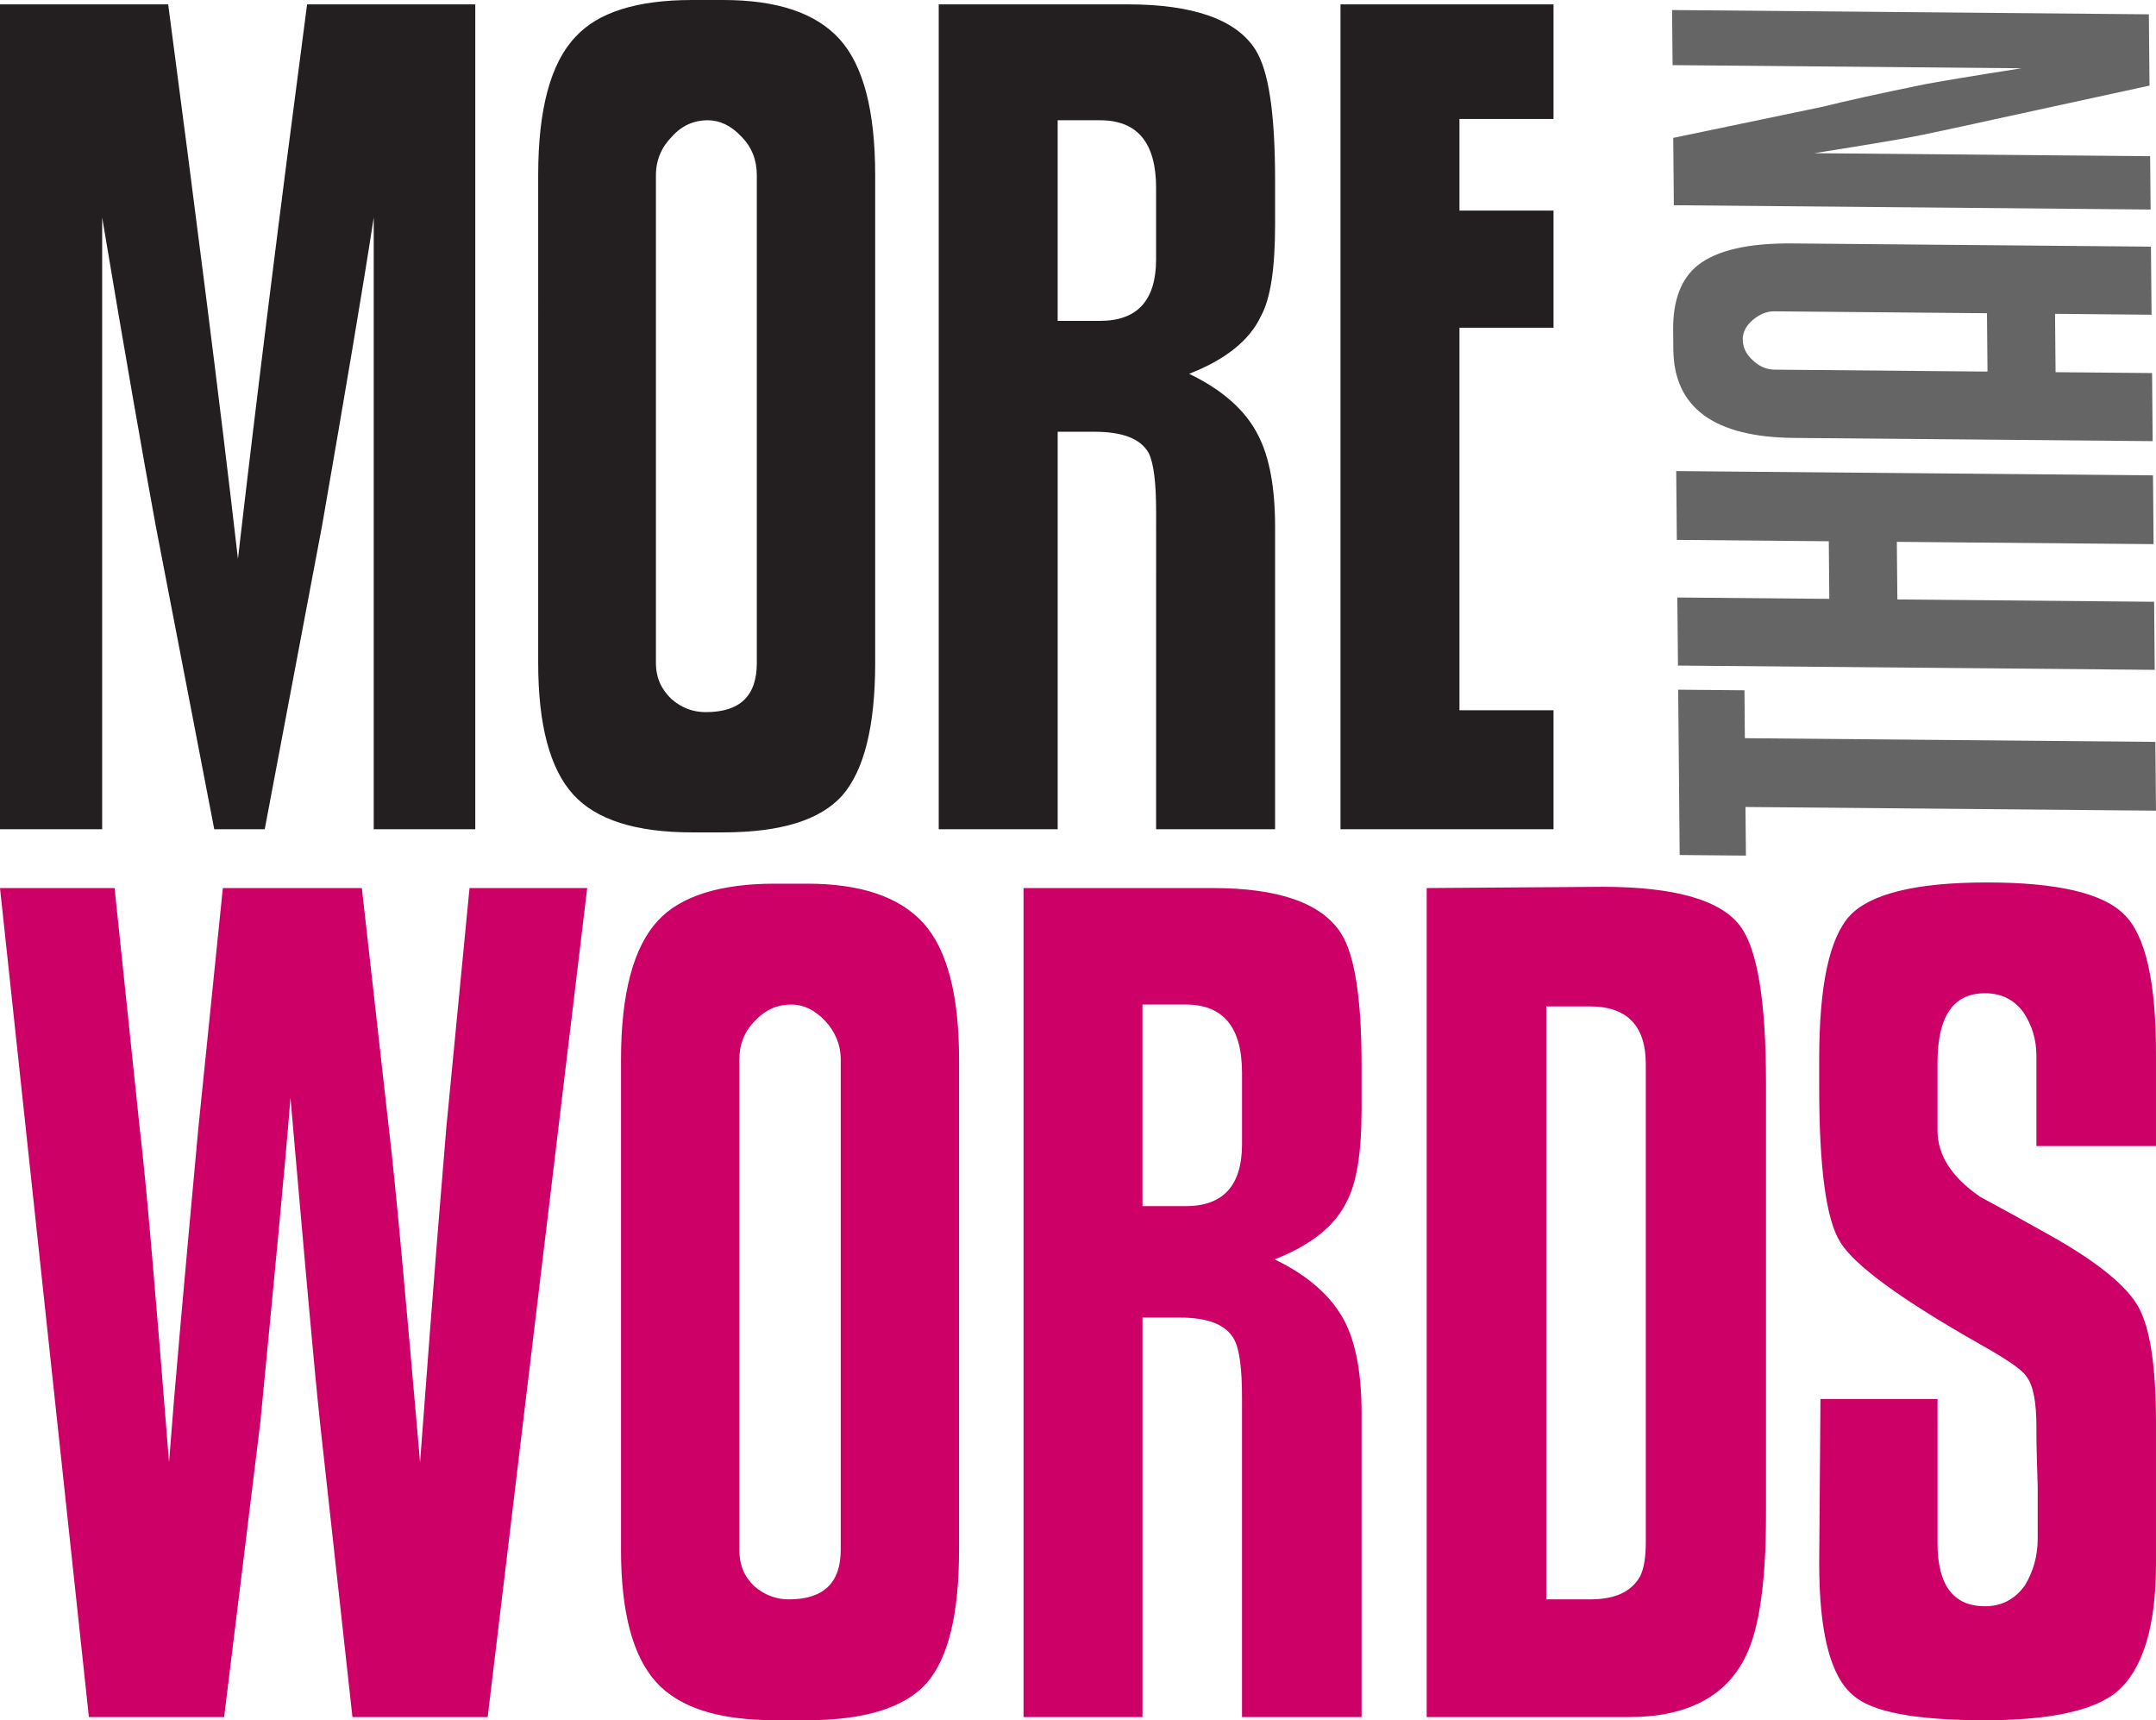 <svg viewBox="0 0 234.045 186.699" xmlns="http://www.w3.org/2000/svg"><path d="M234.044 154.42v15.29c0 6.863-1.427 11.484-4.28 13.93-2.516 2.04-7.272 3.06-14.272 3.06-7.543 0-12.3-.884-14.338-2.72-2.448-2.038-3.67-6.795-3.67-14.27l.136-17.874h12.707v15.63c0 4.554 1.7 6.865 5.165 6.865 1.767 0 3.26-.747 4.35-2.31.883-1.495 1.358-3.126 1.36-5.03-.002-1.223-.002-3.125 0-5.64-.07-2.515-.138-4.417-.138-5.64v-.816c0-2.718-.34-4.553-1.087-5.504-.475-.748-2.174-1.904-5.097-3.534-8.494-4.825-13.523-8.494-15.087-11.01-1.562-2.445-2.31-8.085-2.31-16.92v-2.922c0-8.02 1.09-13.184 3.33-15.63 2.243-2.38 7.204-3.602 14.883-3.6 7.61-.002 12.572 1.154 14.883 3.463 2.31 2.243 3.464 7.272 3.464 15.02v10.125h-12.98v-9.787c0-1.766-.475-3.33-1.427-4.756-1.018-1.36-2.378-2.04-4.145-2.04-3.466 0-5.165 2.515-5.165 7.544v7.34c0 2.718 1.563 5.096 4.62 7.202 2.652 1.428 5.234 2.854 7.884 4.35 5.03 2.853 8.156 5.435 9.38 7.747 1.222 2.31 1.834 6.456 1.834 12.436m-55.384-38.94c0-4.146-2.04-6.252-6.05-6.252h-4.756v64.355h4.757c2.72 0 4.487-.815 5.438-2.515.407-.816.612-2.038.612-3.737v-51.85zm13.046 49.064c0 7.204-.747 12.233-2.173 15.155-2.108 4.417-6.388 6.66-12.71 6.66h-21.948V96.382l19.095-.135c7.815 0 12.844 1.426 14.95 4.28 1.836 2.448 2.787 8.09 2.787 16.922v47.094zm-56.88-48.113c0-4.96-2.038-7.406-6.115-7.406h-4.69v21.882h4.69c4.078 0 6.117-2.243 6.117-6.728v-7.747zm12.98 36.97v32.96h-12.98V151.7c0-3.196-.27-5.302-.883-6.39-.884-1.562-2.853-2.31-5.843-2.31h-4.078v43.357H111.11V96.382h20.523c7.203 0 11.824 1.632 13.93 4.893 1.496 2.31 2.244 7.068 2.243 14.34v4.756c0 4.758-.544 8.087-1.63 10.057-1.224 2.583-3.806 4.69-7.816 6.252 3.67 1.767 6.185 4.01 7.612 6.728 1.223 2.38 1.835 5.71 1.835 9.99zm-56.54 14.814v-53.21c0-1.63-.612-3.058-1.7-4.213-1.154-1.223-2.377-1.767-3.668-1.767-1.495 0-2.786.544-3.942 1.768-1.155 1.156-1.7 2.583-1.698 4.213v53.21c0 1.632.543 2.923 1.63 3.943 1.087.95 2.38 1.427 3.737 1.427 3.74 0 5.64-1.767 5.64-5.37zm12.844 0c0 6.93-1.155 11.757-3.534 14.476-2.378 2.65-6.727 4.01-12.98 4.008h-3.465c-6.115 0-10.397-1.36-12.91-4.145-2.516-2.786-3.807-7.544-3.807-14.34v-53.21c0-7.203 1.36-12.232 4.01-15.086 2.446-2.65 6.727-4.01 12.708-4.01h3.467c5.844 0 10.057 1.428 12.64 4.282 2.582 2.854 3.873 7.813 3.873 14.814v53.21zm-40.366-71.83l-10.806 89.975H38.26l-3.533-32.077c-.68-6.388-1.7-18.075-3.195-35.134-.612 7.814-1.767 19.57-3.262 35.133l-3.94 32.076H9.65L0 96.382h12.437l2.718 25.96c.746 6.252 1.766 18.416 3.194 36.357.61-8.087 1.697-20.183 3.192-36.357l2.65-25.96H39.28l2.92 25.96c.75 6.252 1.837 18.416 3.4 36.357.61-8.087 1.494-20.183 2.854-36.357l2.514-25.96h12.776z" fill="#C06"></path><path d="M168.642 90h-23.125V.474h23.125v12.44h-10.21v9.94h10.21V35.57h-10.21v41.517h10.21V90m-43.14-69.578c0-4.937-2.03-7.37-6.086-7.37l-4.6-.002v21.774h4.6c4.057 0 6.085-2.232 6.084-6.695V20.42zm12.914 36.784V90h-12.915l.002-34.485c-.002-3.178-.27-5.274-.812-6.356-.88-1.556-2.84-2.3-5.883-2.3h-3.99V90h-12.915V.473h20.49c7.1 0 11.764 1.623 13.86 4.87 1.49 2.298 2.165 7.032 2.165 14.266v4.733c0 4.733-.474 8.047-1.556 10.008-1.216 2.57-3.785 4.666-7.775 6.22 3.65 1.76 6.153 3.992 7.506 6.696 1.218 2.366 1.826 5.68 1.826 9.94zm-56.26 14.74V19c0-1.622-.54-3.043-1.69-4.192-1.15-1.217-2.366-1.758-3.65-1.758-1.42 0-2.773.54-3.855 1.758-1.148 1.15-1.757 2.57-1.757 4.192v52.946c0 1.624.61 2.908 1.69 3.922 1.082.947 2.3 1.42 3.72 1.42 3.72 0 5.544-1.757 5.544-5.342zm12.85 0c0 6.898-1.22 11.7-3.585 14.403-2.365 2.636-6.626 3.99-12.914 3.99h-3.38c-6.087 0-10.414-1.354-12.917-4.126-2.503-2.772-3.787-7.505-3.787-14.268V19c0-7.166 1.352-12.17 4.057-15.01C64.914 1.352 69.106 0 75.125 0h3.38C84.39 0 88.582 1.42 91.15 4.26c2.57 2.84 3.855 7.776 3.855 14.74v52.946zM51.592 90H40.57V23.6c-1.148 7.505-3.04 18.662-5.61 33.47L28.737 90H23.26l-6.354-32.93C15.552 49.7 13.59 38.542 11.09 23.6V90H0V.473h18.257c2.975 22.585 5.545 42.6 7.574 60.18 2.03-17.58 4.53-37.595 7.506-60.18h18.257V90z" fill="#231F20"></path><path d="M233.27 1.55l.07 7.74-17.088 3.717c-1.638.376-4.134.9-7.49 1.614-1.56.34-5.502 1.007-11.824 2.005l36.47.328.052 5.785-51.755-.465-.065-7.31 16.19-3.372c2.418-.602 6.124-1.43 11.08-2.44 1.365-.262 4.877-.856 10.536-1.743l-37.878-.34-.053-5.98 51.755.464m-17.572 32.442l-23.102-.207c-.782-.007-1.56.3-2.297.918-.74.618-1.124 1.357-1.116 2.14.008.86.366 1.605 1.115 2.276.708.67 1.493.99 2.353.997l23.102.208-.057-6.333zm17.798-7.228l.067 7.39-10.477-.096.057 6.333 10.476.094.065 7.39-38.933-.35c-8.678-.078-13.046-3.283-13.102-9.616l-.02-2.11c-.028-3.245.89-5.582 2.673-7.012 2.058-1.623 5.49-2.414 10.26-2.37l38.933.348zm.223 24.822l.066 7.467-27.873-.25.057 6.254 27.872.25.066 7.388-51.755-.464-.066-7.387 16.496.148-.057-6.253-16.496-.148-.066-7.468 51.755.464zm-44.35 23.33l.045 5.198 44.562.4.068 7.466-44.564-.4.05 5.277-7.193-.065-.16-17.942 7.192.065z" fill="#656565"></path></svg>